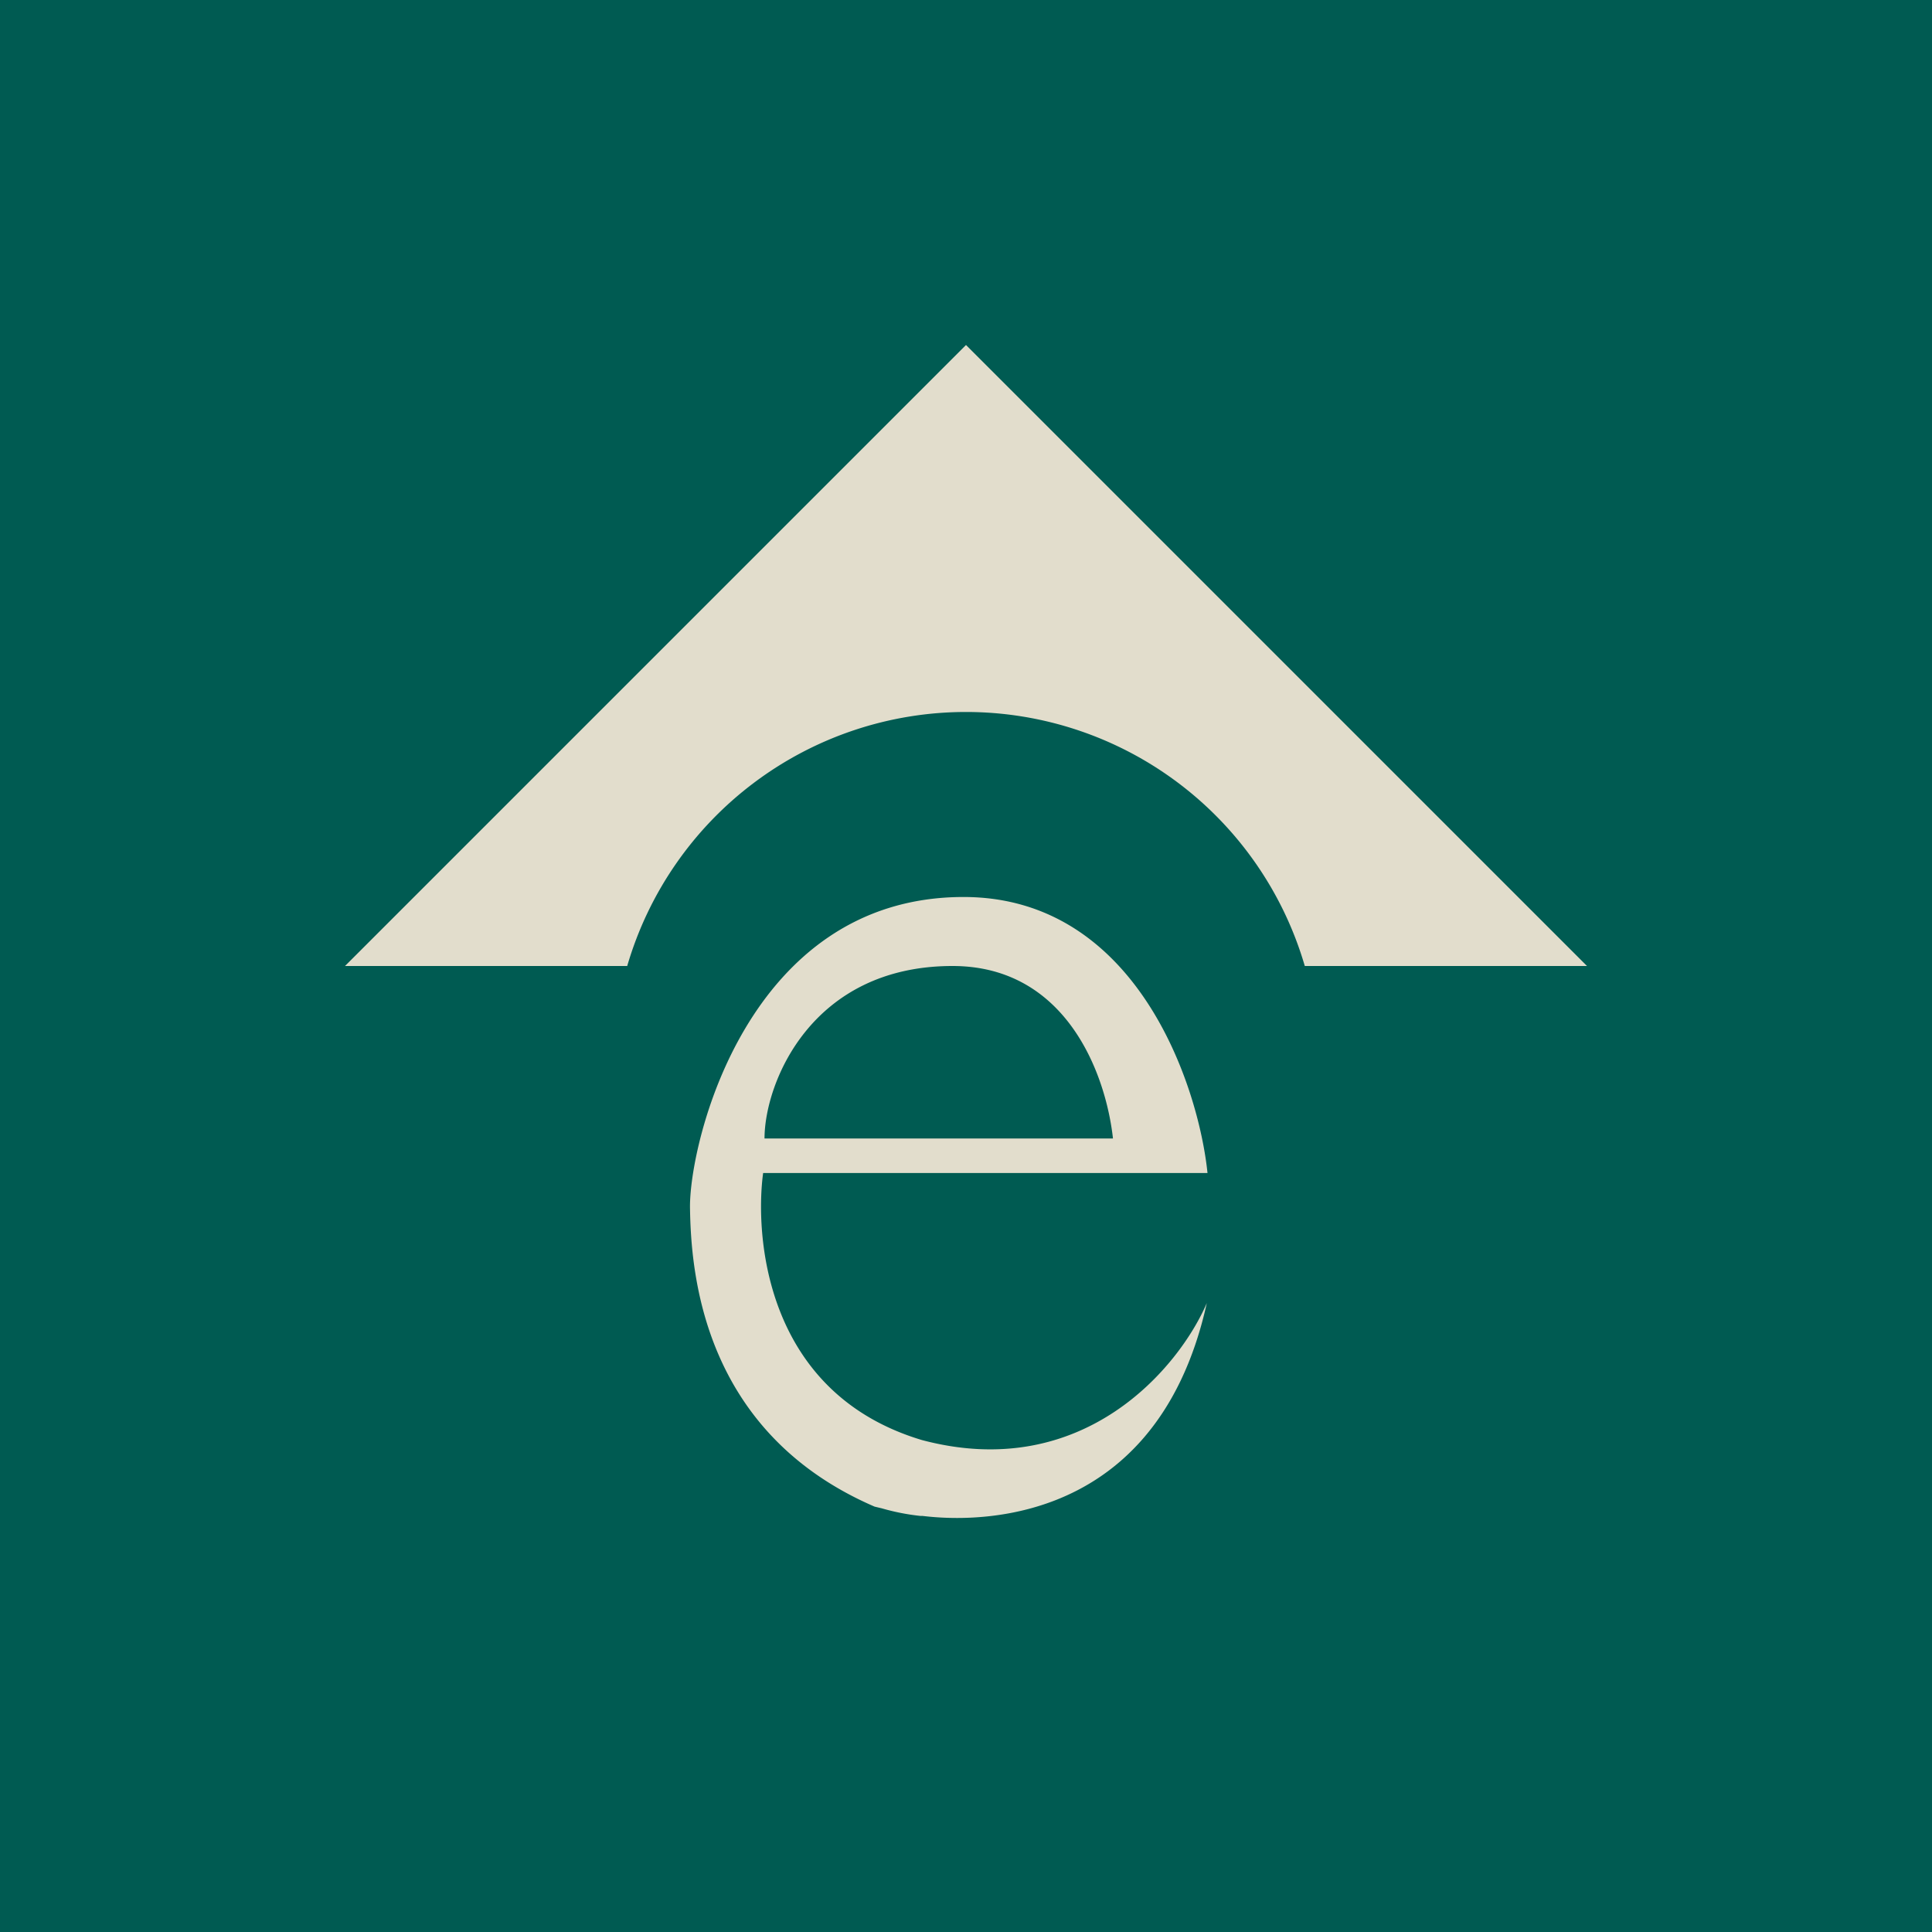 <svg width="56" height="56" viewBox="0 0 56 56" xmlns="http://www.w3.org/2000/svg"><path fill="#005B52" d="M0 0h56v56H0z"/><path fill-rule="evenodd" d="M28 10 10 28h8.18a10.23 10.23 0 0 1 19.64 0H46L28 10Zm7 24H22.12c-.23 1.68-.03 6.35 4.6 7.74 4.7 1.25 7.47-2.13 8.26-3.97-1.54 6.94-7.46 6.26-8.24 6.17h-.06a6.5 6.5 0 0 1-1.12-.22l-.21-.05c-5-2.16-5.32-6.8-5.35-8.65-.03-1.86 1.65-9.02 7.93-9.02 5.02 0 6.81 5.47 7.07 8Zm-2.74-1h-10.1c0-1.6 1.35-5 5.45-5 3.28 0 4.44 3.1 4.65 5Z" fill="#E2DDCC"/></svg>